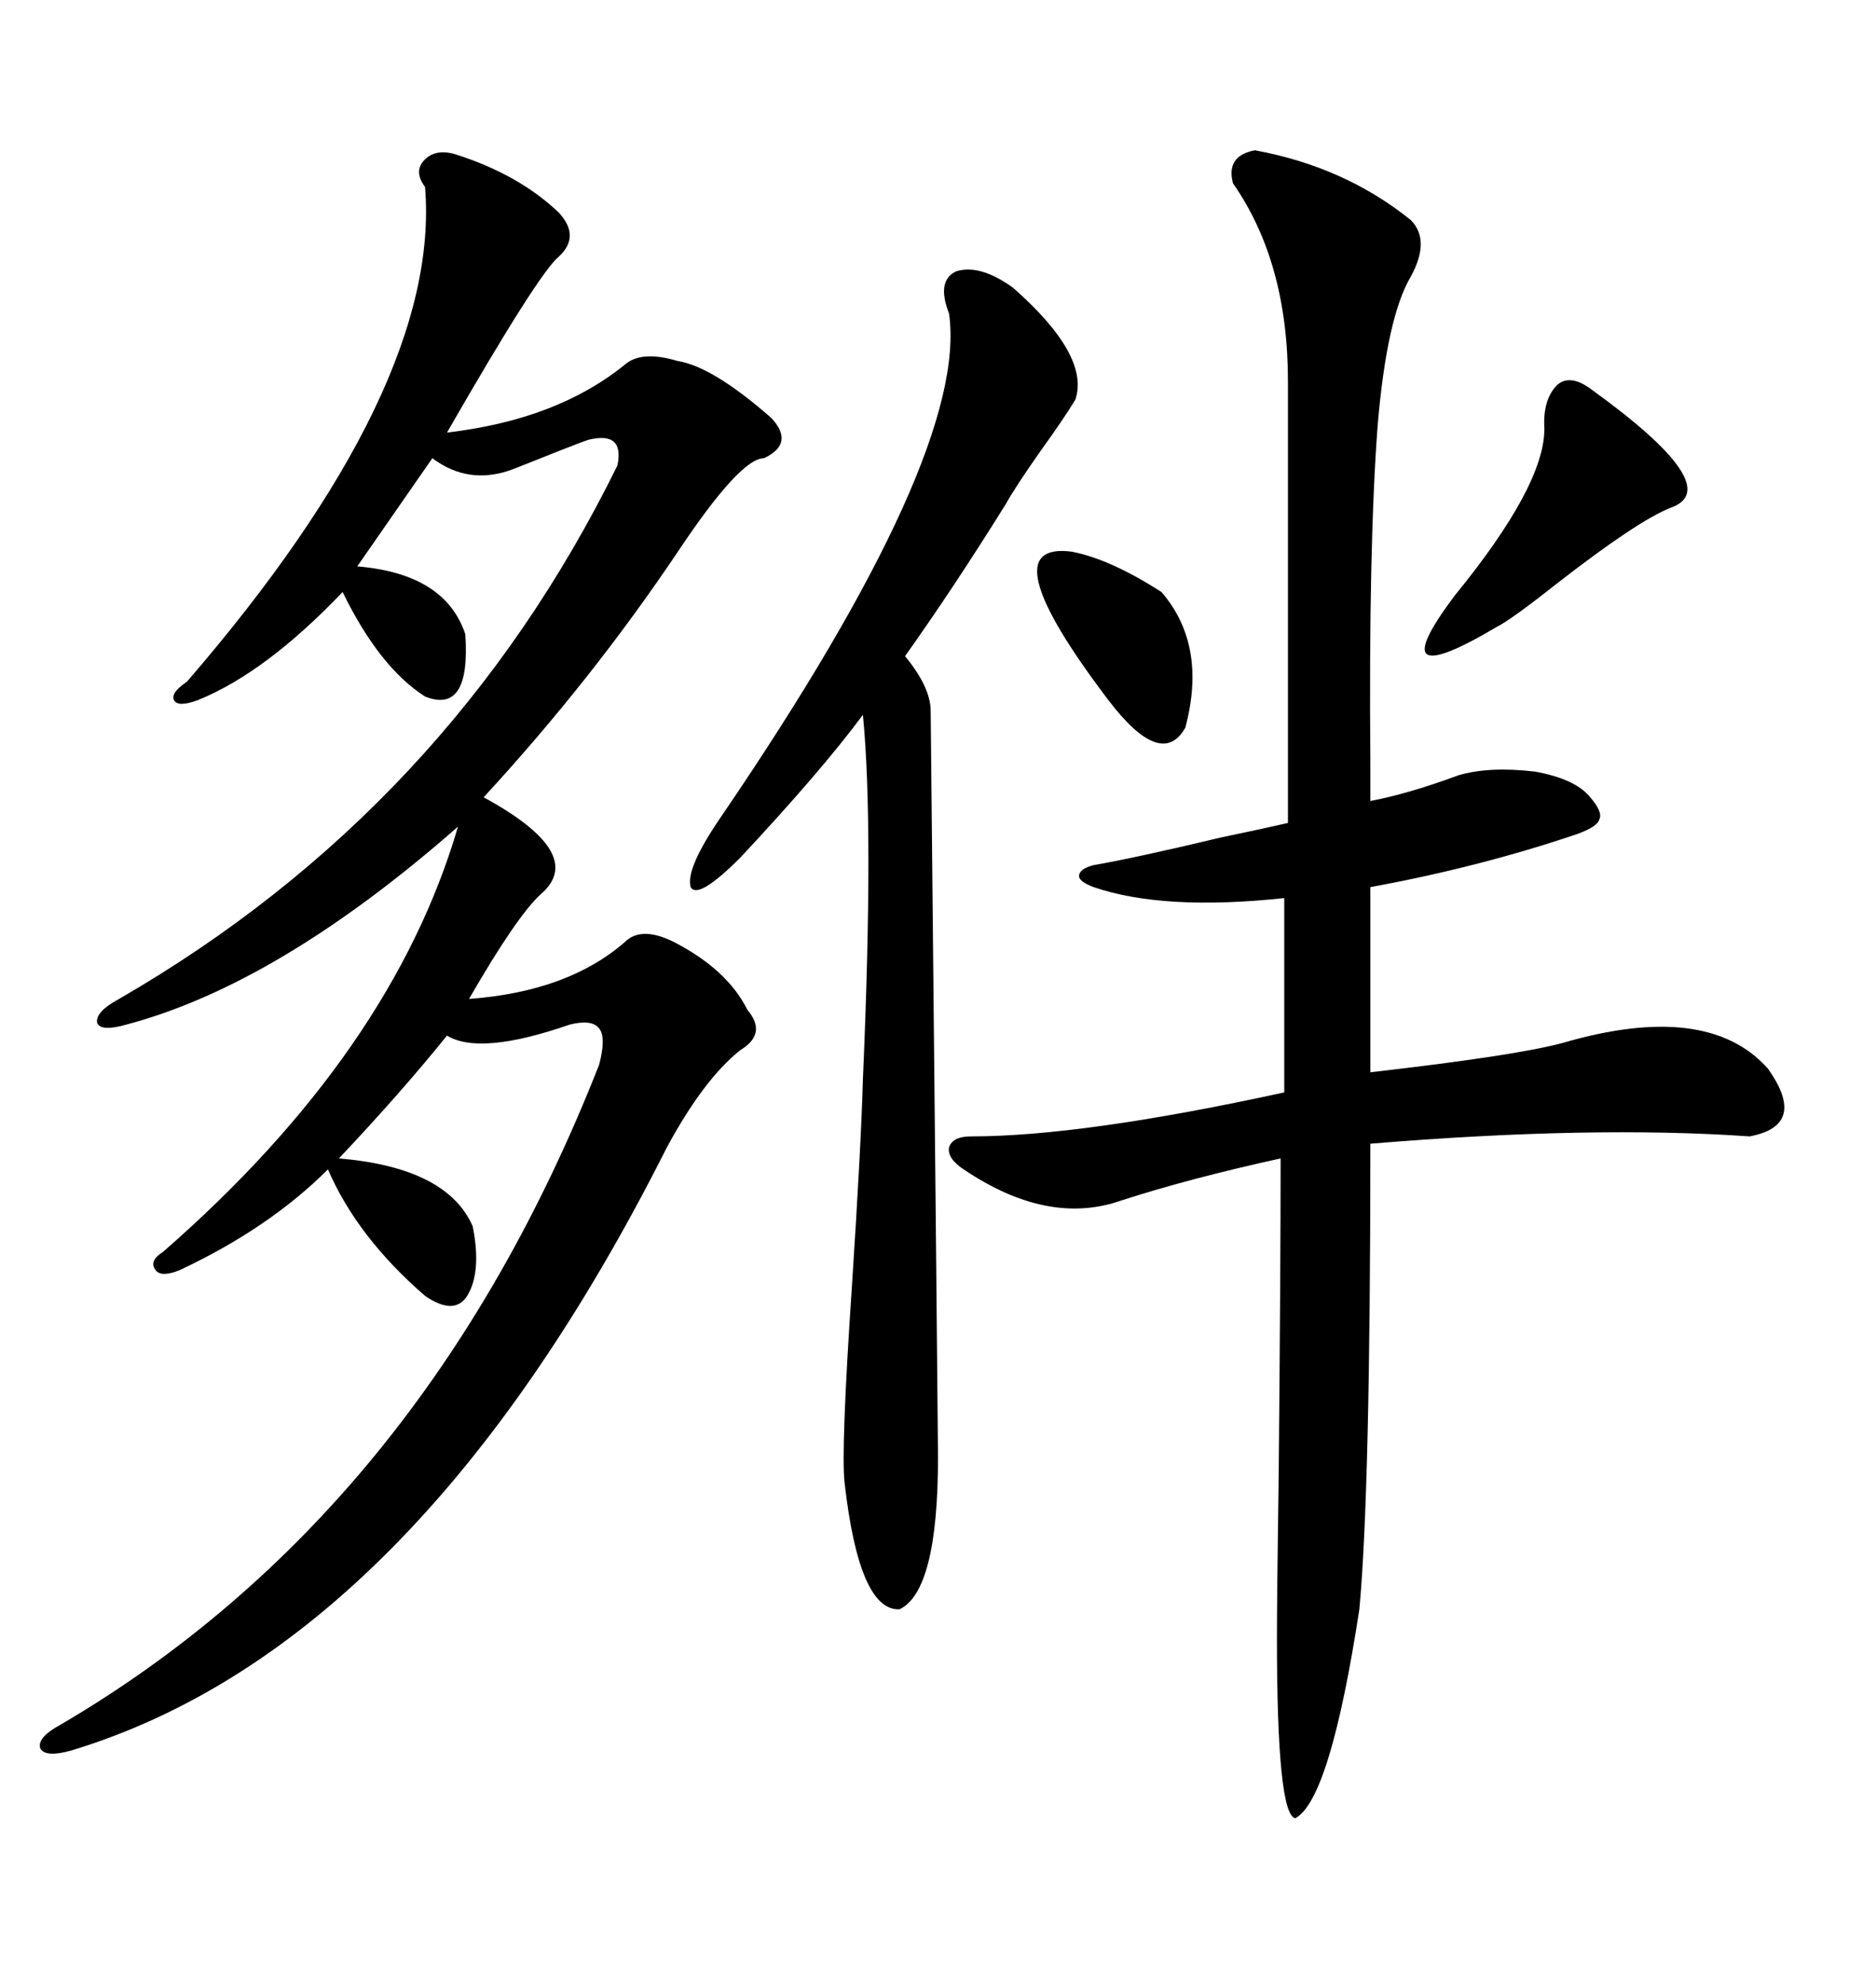 <svg xmlns="http://www.w3.org/2000/svg" xmlns:xlink="http://www.w3.org/1999/xlink" width="300" height="317.285"><path d="M72.66 24.61L72.66 24.61Q82.91 27.83 89.36 33.98L89.36 33.98Q92.87 37.79 89.36 41.02L89.36 41.02Q86.13 43.65 71.48 69.14L71.48 69.14Q89.06 67.09 99.90 58.30L99.90 58.30Q102.54 55.96 108.40 57.71L108.40 57.71Q113.96 58.59 123.34 66.80L123.34 66.80Q127.15 70.90 122.17 73.24L122.17 73.24Q118.36 73.24 108.40 88.18L108.40 88.18Q94.63 108.69 77.34 127.44L77.34 127.44Q94.04 136.52 86.43 142.97L86.43 142.97Q82.62 146.48 75 159.67L75 159.67Q90.82 158.50 99.90 150.59L99.90 150.59Q102.54 147.95 107.81 150.59L107.81 150.59Q116.31 154.98 119.53 161.43L119.53 161.43Q122.75 165.23 118.36 167.87L118.36 167.87Q112.50 172.56 106.64 183.40L106.64 183.40Q66.50 263.09 11.43 279.79L11.43 279.79Q7.32 280.96 6.45 279.49L6.45 279.49Q5.86 277.73 9.67 275.68L9.67 275.68Q67.68 241.70 95.80 170.21L95.80 170.21Q96.97 165.82 95.80 164.36L95.80 164.36Q94.63 162.89 91.11 163.77L91.11 163.77Q76.76 168.75 71.48 165.53L71.48 165.53Q64.16 174.61 54.20 185.16L54.20 185.16Q71.48 186.62 75.59 196.00L75.59 196.00Q77.05 203.32 74.71 207.13L74.71 207.13Q72.66 210.35 67.97 207.13L67.97 207.13Q57.13 197.75 52.44 186.91L52.44 186.91Q43.07 196.29 28.71 203.03L28.71 203.03Q25.78 204.20 24.90 203.03L24.90 203.03Q23.73 201.56 26.07 200.10L26.07 200.10Q62.70 168.16 73.24 132.13L73.24 132.13Q44.53 157.32 20.21 163.77L20.21 163.77Q16.11 164.94 15.53 163.48L15.53 163.48Q15.23 161.72 19.04 159.67L19.04 159.67Q71.78 129.20 98.73 74.41L98.73 74.41Q99.90 68.85 94.04 70.31L94.04 70.31Q92.29 70.90 82.03 75L82.03 75Q75 77.64 69.14 73.24L69.14 73.24L57.13 90.53Q71.19 91.70 74.41 101.37L74.41 101.37Q75.29 114.26 67.97 111.33L67.97 111.33Q60.64 106.64 54.79 94.63L54.79 94.63Q42.48 107.52 31.64 111.91L31.64 111.91Q28.42 113.09 27.83 111.91L27.83 111.91Q27.25 110.74 29.88 108.98L29.88 108.98Q70.61 61.82 67.97 29.88L67.97 29.88Q66.21 27.54 67.68 25.78L67.68 25.78Q69.43 23.73 72.66 24.61ZM200.68 24.02L200.68 24.02Q215.04 26.66 225.59 35.16L225.59 35.16Q228.81 38.38 225.59 44.24L225.59 44.24Q221.78 50.68 220.31 67.97L220.31 67.97Q218.85 87.30 219.14 121.88L219.14 121.88Q219.14 126.27 219.14 128.03L219.14 128.03Q225.29 126.86 233.20 123.93L233.20 123.93Q238.18 122.46 245.51 123.34L245.51 123.34Q251.95 124.51 254.30 127.44L254.30 127.44Q256.35 129.79 255.76 130.96L255.76 130.96Q255.47 132.13 252.25 133.30L252.25 133.30Q236.72 138.57 219.14 141.80L219.14 141.80L219.14 171.39Q242.29 168.75 249.90 166.70L249.90 166.70Q273.05 159.96 282.71 170.80L282.71 170.80Q289.16 179.88 279.79 181.64L279.79 181.64Q254.59 179.88 219.14 182.81L219.14 182.81Q219.14 238.48 217.38 257.23L217.38 257.23Q212.70 287.70 207.13 290.63L207.13 290.63Q204.20 290.04 204.20 261.91L204.20 261.91Q204.20 255.18 204.49 234.96L204.49 234.96Q204.79 202.73 204.79 185.16L204.79 185.16Q190.14 188.38 179.30 191.89L179.30 191.89Q167.58 196.00 154.10 186.91L154.10 186.91Q151.46 185.16 151.76 183.40L151.76 183.40Q152.34 181.64 155.27 181.64L155.27 181.64Q173.14 181.64 205.37 174.61L205.37 174.61L205.37 143.55Q186.04 145.61 174.90 141.80L174.90 141.80Q172.56 140.92 172.56 140.04L172.56 140.04Q172.56 138.87 174.90 138.28L174.90 138.28Q181.64 137.11 195.12 133.89L195.12 133.89Q202.15 132.42 205.96 131.54L205.96 131.54L205.96 60.94Q205.96 41.89 197.17 29.30L197.17 29.30Q196.00 24.90 200.68 24.02ZM162.01 46.00L162.01 46.00Q174.32 56.84 171.97 63.87L171.97 63.87Q170.21 66.80 166.41 72.07L166.41 72.07Q162.30 77.93 160.84 80.57L160.84 80.57Q152.64 93.75 144.73 104.88L144.73 104.88Q148.83 109.86 148.83 113.67L148.83 113.67Q150 229.69 150 232.91L150 232.91Q150 254.30 143.85 257.23L143.85 257.23Q137.40 257.52 135.06 237.01L135.06 237.01Q134.47 231.74 136.23 205.66L136.23 205.66Q137.70 183.11 137.99 172.56L137.99 172.56Q139.75 132.13 137.99 114.26L137.99 114.26Q131.25 123.34 118.36 137.11L118.36 137.11Q111.62 143.85 110.45 141.80L110.45 141.80Q109.57 138.87 115.43 130.37L115.43 130.37Q154.98 72.36 151.76 50.10L151.76 50.10Q149.71 44.82 152.93 43.36L152.93 43.36Q156.74 42.19 162.01 46.00ZM254.30 62.11L254.30 62.11Q276.27 77.93 267.19 81.15L267.19 81.15Q261.91 83.20 248.73 93.46L248.73 93.46Q241.70 99.02 239.36 100.20L239.36 100.20Q229.98 105.76 228.22 104.59L228.22 104.59Q226.46 103.42 232.62 95.21L232.62 95.21Q246.97 77.64 246.97 68.55L246.97 68.55Q246.68 63.87 249.02 61.52L249.02 61.52Q251.07 59.77 254.30 62.11ZM171.39 88.18L171.39 88.18Q177.54 89.36 185.74 94.63L185.74 94.63Q193.07 103.13 189.55 116.31L189.55 116.31Q185.74 123.05 177.25 111.91L177.25 111.91Q157.91 86.43 171.39 88.18Z"/></svg>
